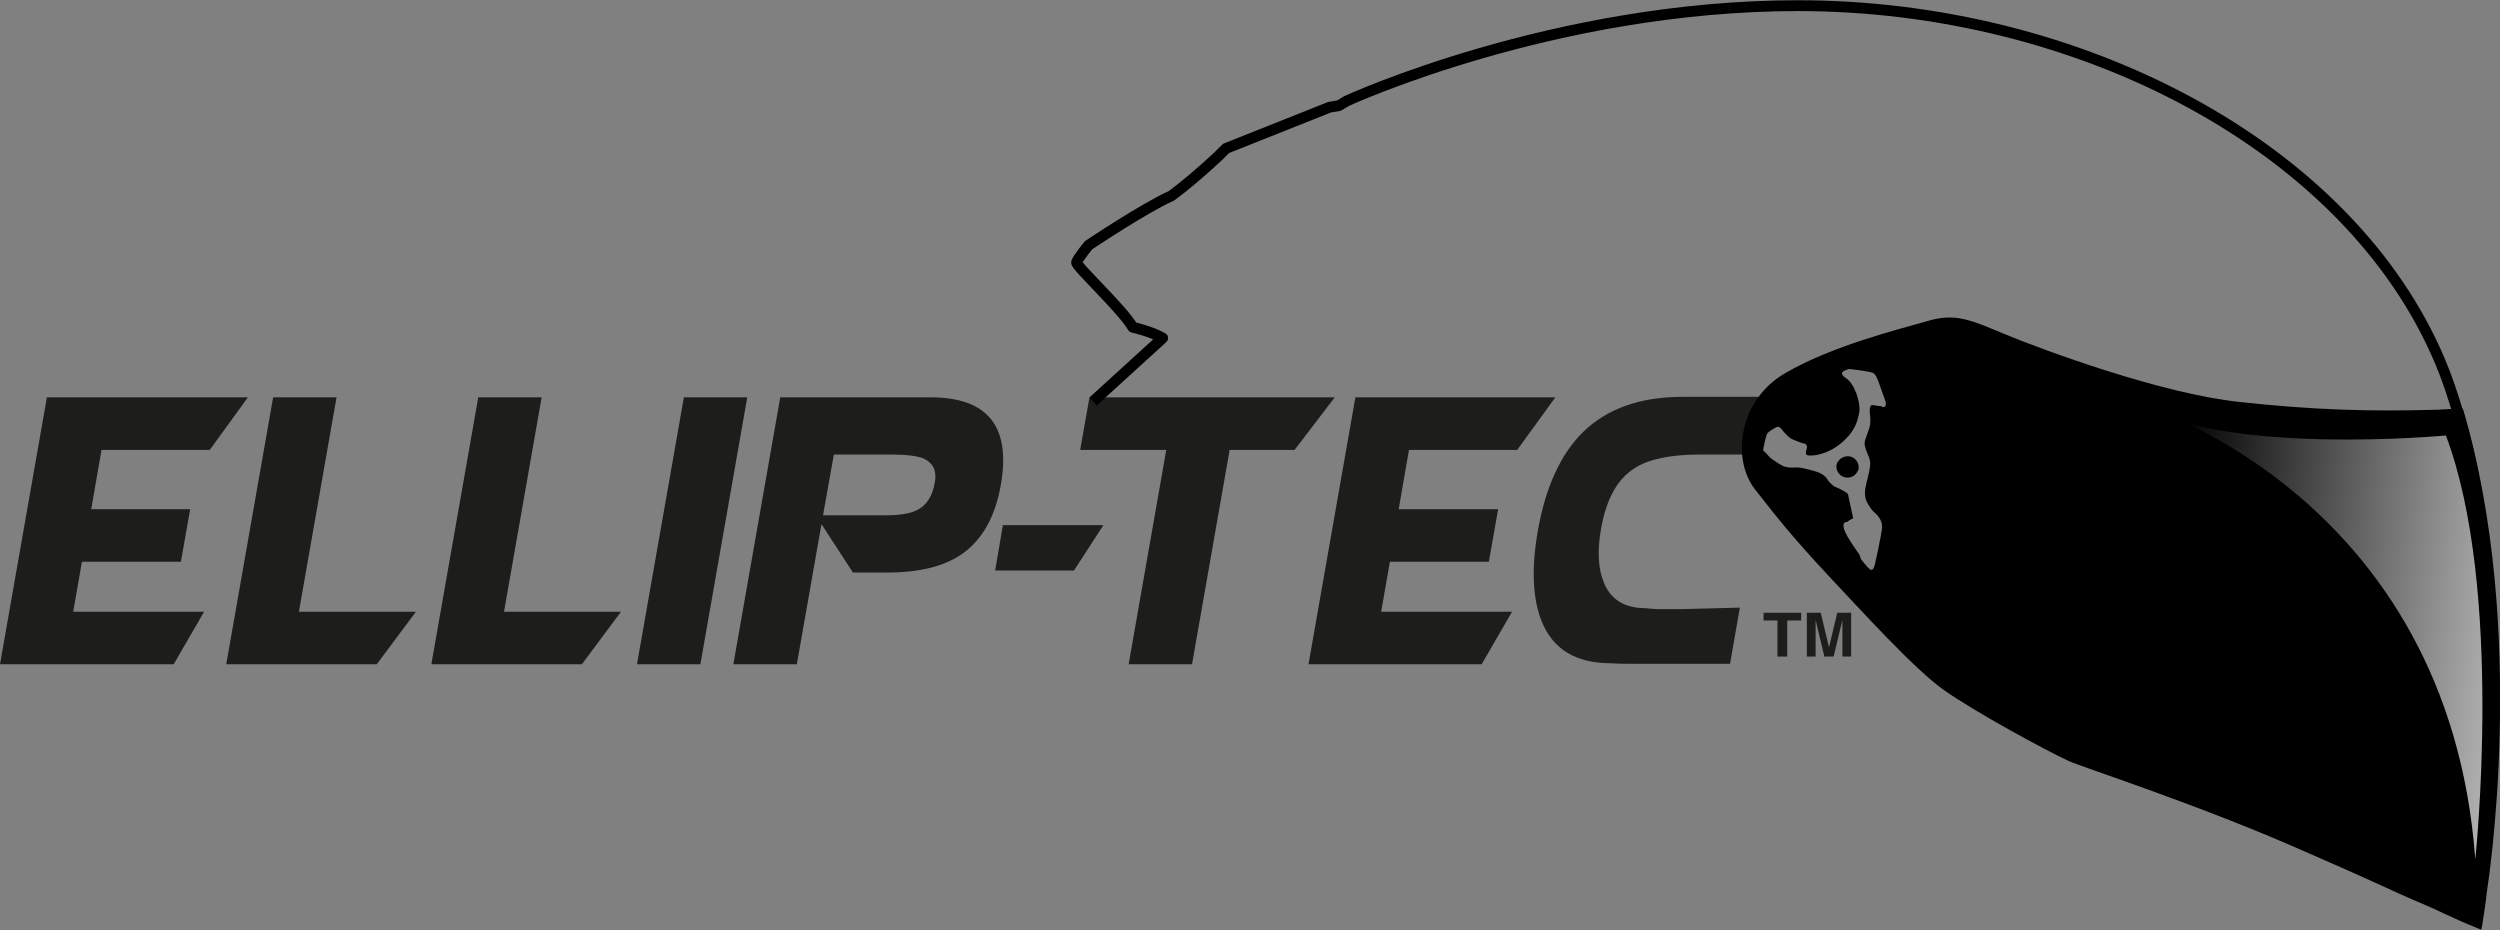 <?xml version="1.0" encoding="UTF-8"?>
<svg id="Layer_2" data-name="Layer 2" xmlns="http://www.w3.org/2000/svg" xmlns:xlink="http://www.w3.org/1999/xlink" viewBox="0 0 48.51 18.05">
  <rect x="0" y="0" width="48.51" height="18.05" fill="#808080" stroke="none"/>
  <defs>
    <style>
      .cls-1 {
        fill: none;
        stroke: #000;
        stroke-linejoin: round;
        stroke-width: .21px;
      }

      .cls-2 {
        fill: url(#Linear_Gradient_1);
      }

      .cls-2, .cls-3, .cls-4 {
        stroke-width: 0px;
      }

      .cls-4 {
        fill: #1d1d1b;
      }
    </style>
    <linearGradient id="Linear_Gradient_1" data-name="Linear Gradient 1" x1="51.36" y1="12.84" x2="41.94" y2="12.02" gradientUnits="userSpaceOnUse">
      <stop offset="0" stop-color="#fff"/>
      <stop offset="1" stop-color="#000"/>
    </linearGradient>
  </defs>
  <g id="Layer_7" data-name="Layer 7">
    <g>
      <path class="cls-4" d="m4.81,7.71l-.74,1.02H1.97l-.2,1.15h1.92l-.18,1.02h-1.92l-.17.97h2.54l-.59,1.02H0l.91-5.18h3.89Z"/>
      <path class="cls-4" d="m30.18,7.71l-.74,1.02h-2.1l-.2,1.15h1.93l-.18,1.02h-1.92l-.17.97h2.54l-.59,1.02h-3.36l.91-5.18h3.89Z"/>
      <path class="cls-4" d="m5.81,11.87h2.26l-.76,1.02h-2.92l.91-5.18h1.23l-.73,4.16Z"/>
      <path class="cls-4" d="m9.79,11.87h2.26l-.76,1.02h-2.92l.91-5.18h1.23l-.73,4.16Z"/>
      <path class="cls-4" d="m13.59,12.89h-1.23l.91-5.18h1.23l-.91,5.18Z"/>
      <path class="cls-4" d="m15.46,12.89h-1.23l.91-5.18h2.92c1.11,0,1.56.57,1.36,1.7-.11.62-.36,1.06-.74,1.33-.35.25-.84.37-1.47.37h-.66l-.61-.94-.48,2.73Zm2.68-3.53c.04-.22-.03-.37-.21-.46-.12-.05-.33-.08-.61-.08h-1.14l-.21,1.18h1.17c.3,0,.51-.03.65-.1.19-.09.31-.28.35-.55Z"/>
      <path class="cls-4" d="m21.41,10.19l-.57.88h-1.53l.15-.88h1.94Z"/>
      <path class="cls-4" d="m25.9,7.71l-.78,1.02h-1.26l-.73,4.16h-1.23l.73-4.16h-1.67l.18-1.02h4.76Z"/>
      <path class="cls-4" d="m33.85,8.82h-.87c-.57,0-1,.09-1.27.27-.33.21-.54.6-.64,1.15-.08.44-.06.8.05,1.06.13.33.4.5.8.5.08.01.19.02.34.02.15,0,.27,0,.35,0l1.15-.03-.19,1.09h-1.43c-.15,0-.3,0-.44,0-.15,0-.29,0-.44-.01-.68,0-1.12-.27-1.34-.8-.18-.44-.21-1.03-.08-1.77.15-.85.44-1.48.87-1.91.47-.46,1.11-.69,1.94-.69h2.02l-.81,1.11Z"/>
      <g>
        <path class="cls-4" d="m34.95,11.89v.15h-.27v.7h-.19v-.7h-.27v-.15h.72Z"/>
        <path class="cls-4" d="m35.65,11.89h.27v.85h-.17v-.57s0-.04,0-.07c0-.03,0-.05,0-.07l-.17.71h-.18l-.17-.71s0,.04,0,.07c0,.03,0,.05,0,.07v.57h-.17v-.85h.27l.16.67.16-.67Z"/>
      </g>
      <path class="cls-1" d="m47.97,9.1c-.11-.55-.37-1.5-.62-2.08C45.59,2.83,40.33.11,34.89.11c-4.75,0-8.76,1.85-8.76,1.85l-.15.09-.18.03-2.01.8-.13.13s-.47.45-.93.79c-.52.23-1.61.96-1.61.96,0,0-.21.26-.23.33-.02.07.89.91,1.09,1.26,0,0,.36.08.58.21l-1.35,1.23"/>
      <g>
        <path class="cls-3" d="m36.06,9.12c.03-.11-.04-.23-.15-.26-.12-.03-.23.04-.27.14-.03.11.04.23.15.26.12.03.23-.03.27-.15Z"/>
        <path class="cls-3" d="m47.79,7.93c-.17,0-.33.01-.49.02-1.35.04-2.47,0-3.84-.15-1.53-.16-3.84-1.02-4.52-1.3-.68-.28-.98-.44-1.54-.27-.56.16-1.85.48-2.76,1.01-.91.53-1.04,1.67-.59,2.25.46.59.75.95,1.41,1.66.67.71,1.68,1.83,2.26,2.24.58.41,1.95,1.16,2.43,1.38.26.12,2.6.87,4.68,1.8.51.22,1,.44,1.44.64.32.15.62.28.88.39.09.04.18.08.26.12.26.12.46.21.59.26.09.04.15.06.15.06,0-.02,0-.04.01-.06.07-.42.1-.71.1-.71,0,0,.81-5.03-.47-9.34Zm-11.29-.05c-.08,0-.13-.02-.16-.02-.02,0-.06,0-.06.11,0,.1.03.17,0,.31-.04.14-.1.26-.1.32,0,.06.03.14.06.21.03.06.05.13.05.19,0,.06-.03.21-.07.36-.04.15-.05.27.01.39.06.11.1.16.16.21.06.05.14.16.13.28-.01.12-.13.69-.15.75-.02.06-.05.08-.08.06-.05-.03-.18-.2-.18-.2l-.03-.09s-.26-.35-.3-.5c-.04-.15.06-.13.06-.13,0,0,.07-.06.12-.07l-.1-.46s.04.06.05.09c-.03-.06-.06-.12-.08-.13-.04-.03-.18-.1-.21-.11-.03,0-.13-.09-.17-.16-.04-.07-.15-.12-.18-.13-.03-.01-.32-.1-.42-.09-.1.01-.19,0-.26-.03-.07-.04-.22-.13-.27-.19-.06-.07-.11-.11-.11-.11,0,0,.05-.3.09-.34.04-.04.16-.11.19-.12.04,0,.06.02.09.06.03.04.11.13.17.17.06.03.24.1.27.1.03,0,.05.05.04.08,0,.03-.04.12,0,.14.04.02.33.03.64-.21.31-.25.35-.47.38-.64.02-.17-.09-.54-.27-.65-.18-.12.05-.16.07-.17.03,0,.43.05.47.08.04.02.07.09.09.14.02.06.14.38.15.42,0,.04.02.1-.06.1Z"/>
      </g>
      <path class="cls-2" d="m48.03,16.68s.56-5.24-.57-8.23c0,0-4.26.4-5.93-.6,0,0,5.98,1.75,6.5,8.82Z"/>
    </g>
  </g>
</svg>